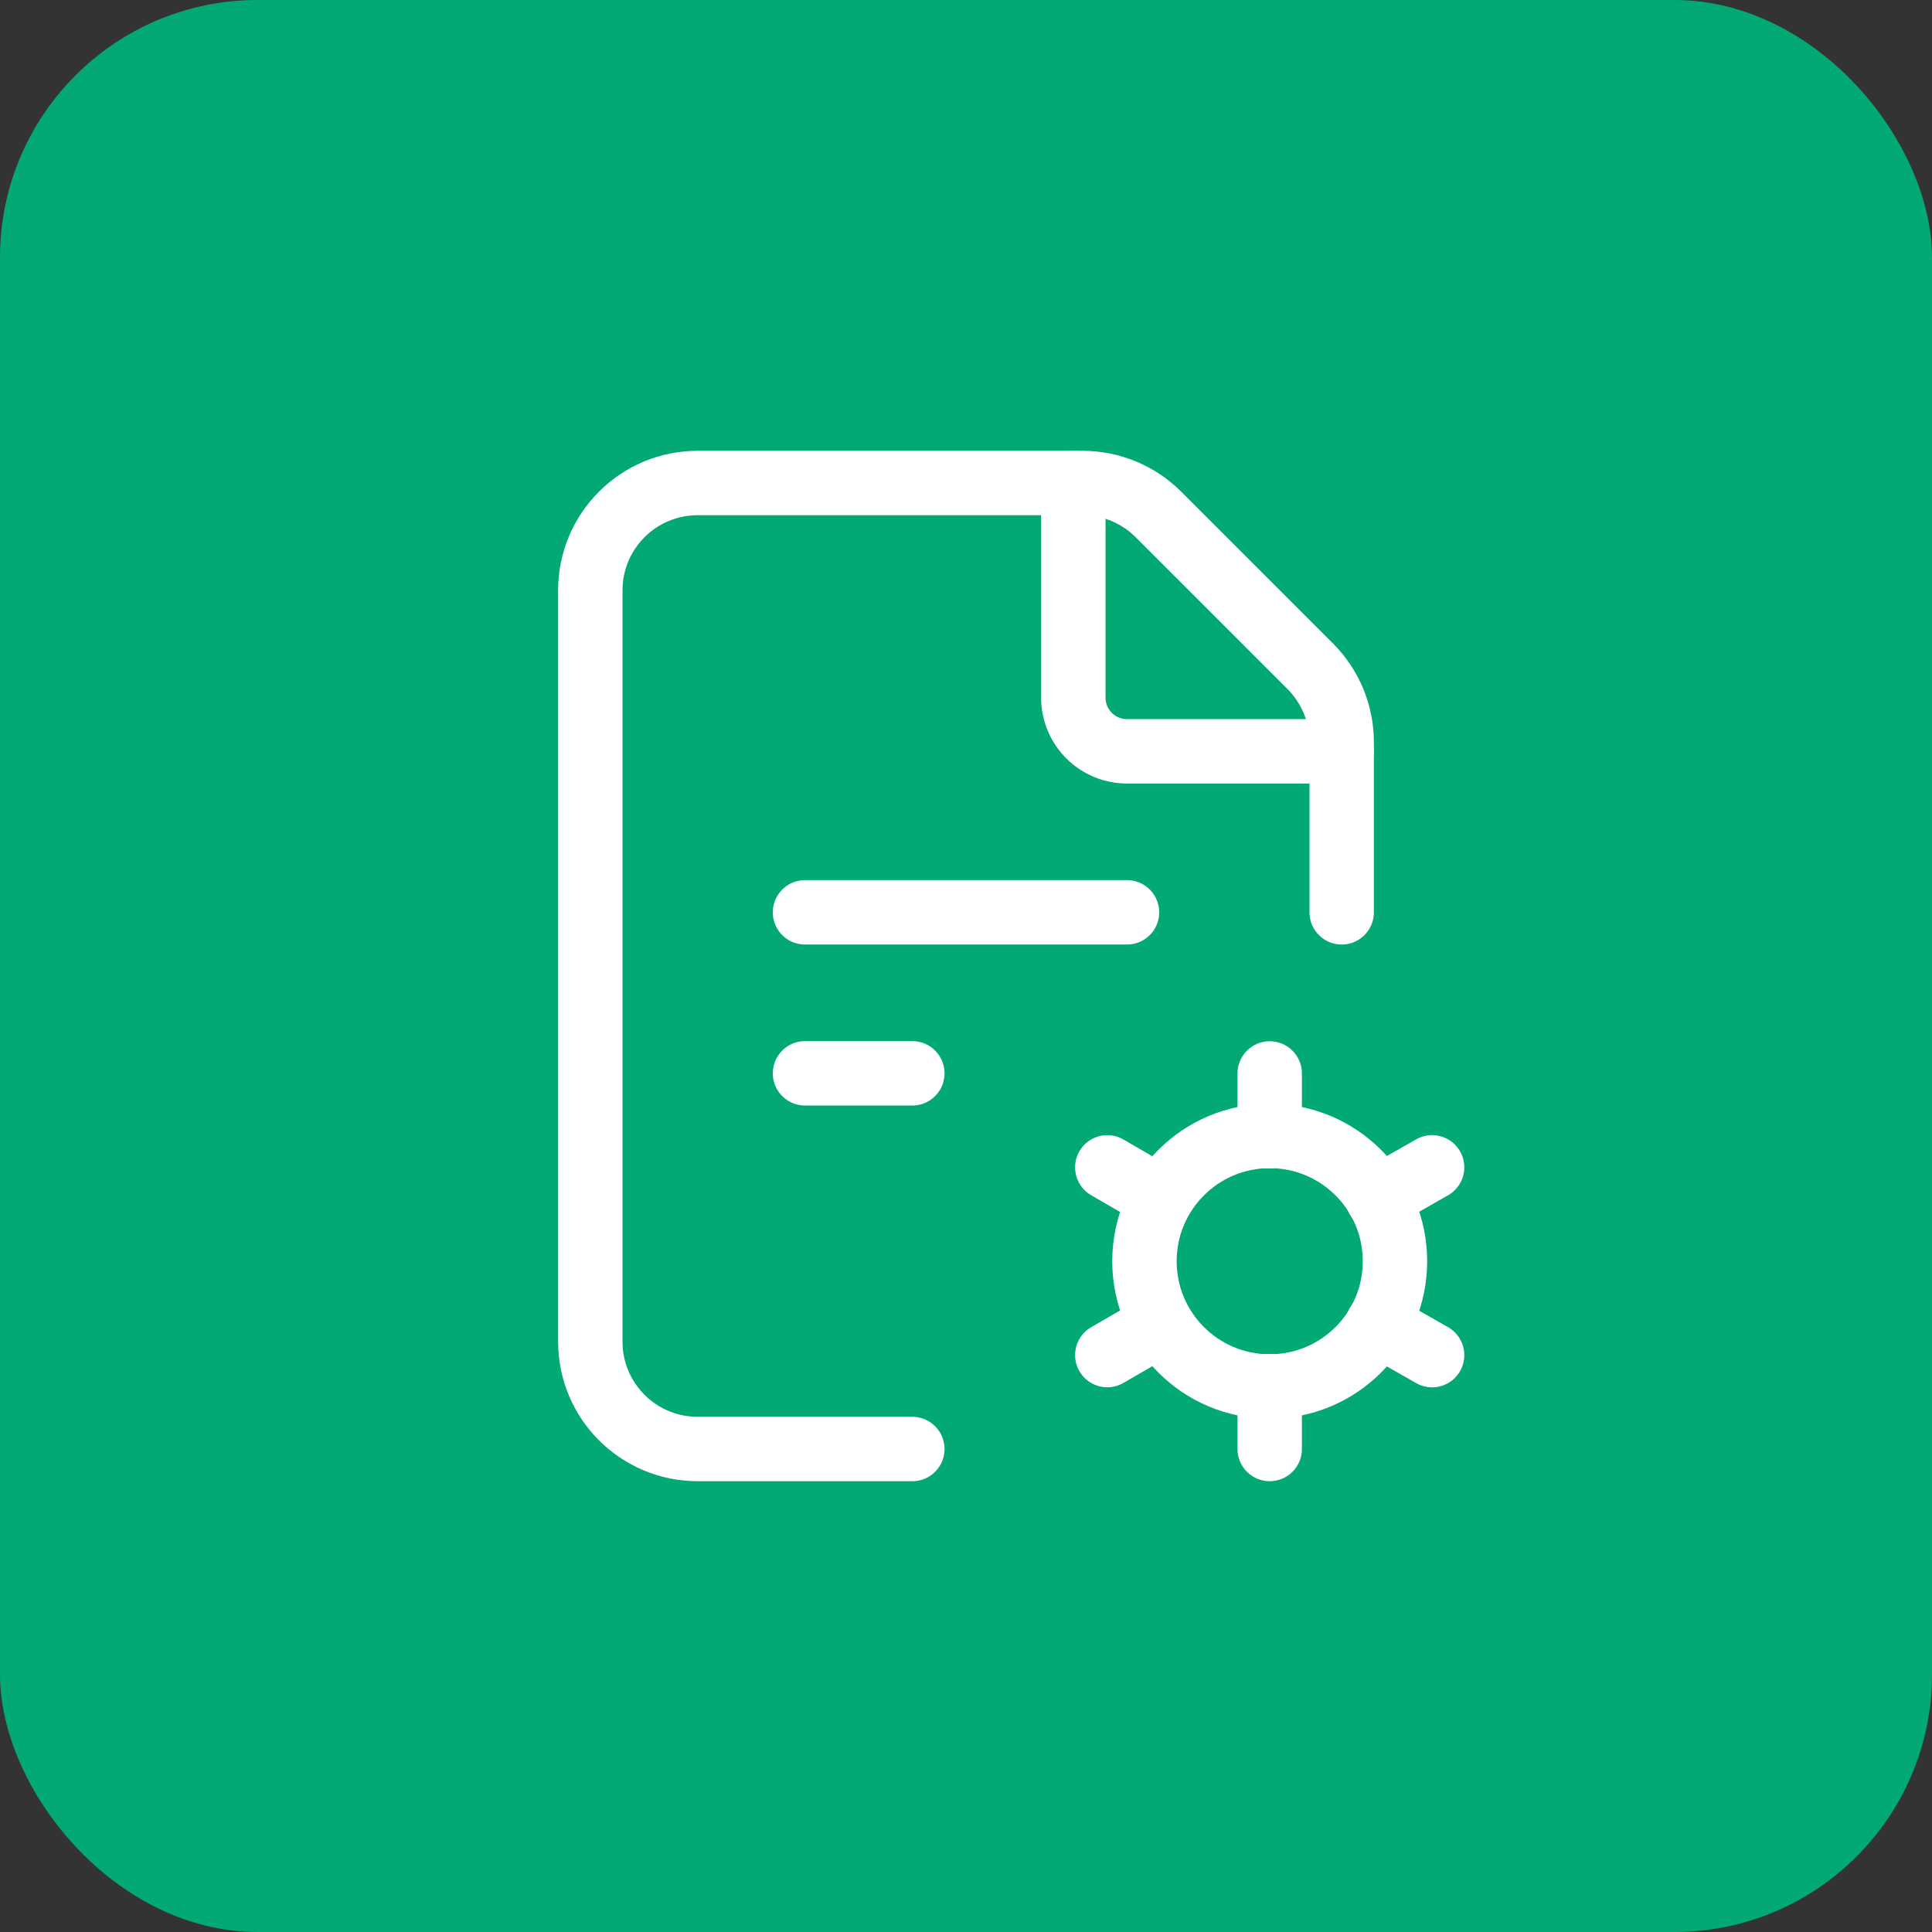 <svg width="60" height="60" viewBox="0 0 60 60" fill="none" xmlns="http://www.w3.org/2000/svg">
<rect x="0" y="0" width="60" height="60" fill="#333333" stroke="none"/>
<rect width="60" height="60" rx="8" fill="#02A974"/>
<g clip-path="url(#clip0_57_21609)">
<path d="M41.667 28.333V23.047C41.667 22.163 41.315 21.315 40.69 20.69L35.977 15.977C35.352 15.352 34.503 15 33.62 15H21.667C19.825 15 18.333 16.492 18.333 18.333V41.667C18.333 43.508 19.825 45 21.667 45H28.333" stroke="white" stroke-width="2" stroke-linecap="round" stroke-linejoin="round"/>
<path d="M41.667 23.333H35C34.08 23.333 33.333 22.587 33.333 21.667V15" stroke="white" stroke-width="2" stroke-linecap="round" stroke-linejoin="round"/>
<path d="M39.432 35.29V33.337" stroke="white" stroke-width="2" stroke-linecap="round" stroke-linejoin="round"/>
<path d="M39.432 45V43.047" stroke="white" stroke-width="2" stroke-linecap="round" stroke-linejoin="round"/>
<path d="M42.785 37.215L44.475 36.252" stroke="white" stroke-width="2" stroke-linecap="round" stroke-linejoin="round"/>
<path d="M34.388 42.083L36.05 41.12" stroke="white" stroke-width="2" stroke-linecap="round" stroke-linejoin="round"/>
<path d="M42.785 41.122L44.475 42.085" stroke="white" stroke-width="2" stroke-linecap="round" stroke-linejoin="round"/>
<path d="M34.388 36.253L36.05 37.217" stroke="white" stroke-width="2" stroke-linecap="round" stroke-linejoin="round"/>
<path d="M39.432 35.278C41.582 35.278 43.322 37.018 43.322 39.168C43.322 41.318 41.582 43.058 39.432 43.058C37.282 43.058 35.542 41.315 35.542 39.168C35.542 37.022 37.282 35.278 39.432 35.278" stroke="white" stroke-width="2" stroke-linecap="round" stroke-linejoin="round"/>
<path d="M25 28.333H35" stroke="white" stroke-width="2" stroke-linecap="round" stroke-linejoin="round"/>
<path d="M25 33.333H28.333" stroke="white" stroke-width="2" stroke-linecap="round" stroke-linejoin="round"/>
</g>
<defs>
<clipPath id="clip0_57_21609">
<rect width="40" height="40" fill="white" transform="translate(10 10)"/>
</clipPath>
</defs>
</svg>
